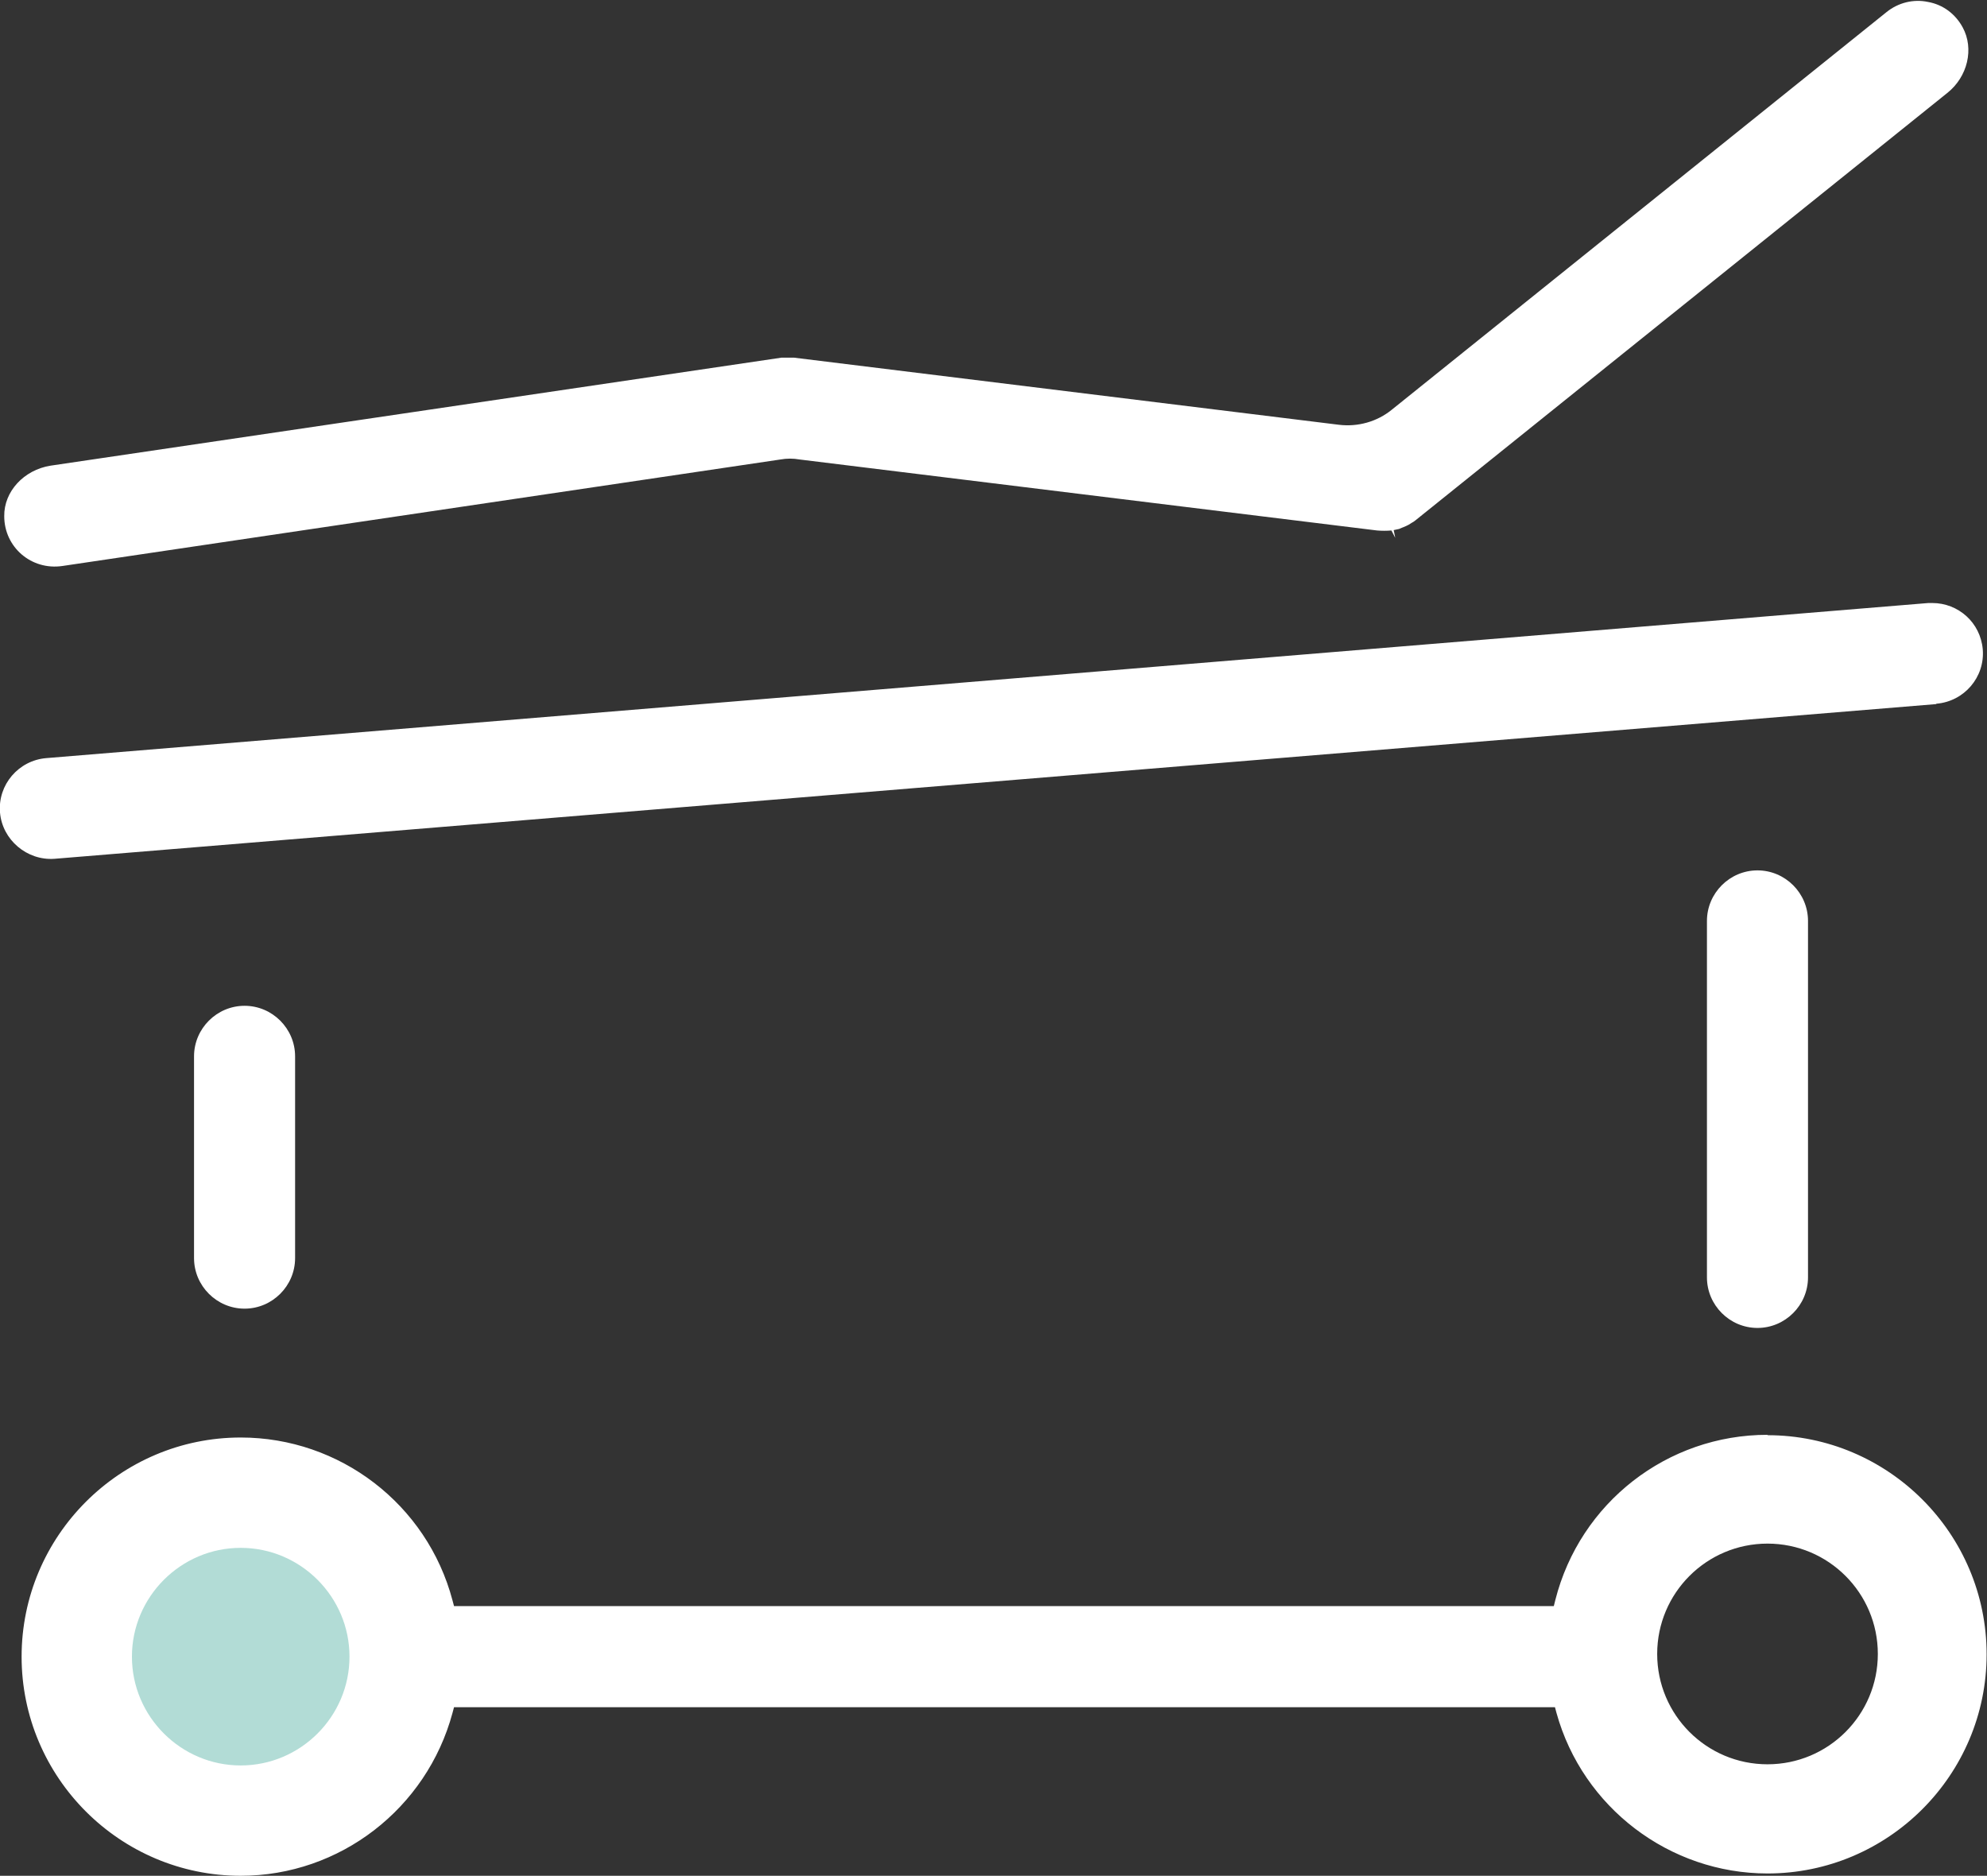 <?xml version="1.0" encoding="UTF-8"?>
<svg id="Capa_2" data-name="Capa 2" xmlns="http://www.w3.org/2000/svg" viewBox="0 0 51.51 48.62">
  <rect x="0" y="0" width="51.51" height="48.62" fill="#333333" stroke="none"/>
  <defs>
    <style>
      .cls-1 {
        fill: #fff;
      }

      .cls-2 {
        fill: #b2dcd6;
        stroke: #fff;
        stroke-miterlimit: 10;
        stroke-width: .5px;
      }
    </style>
  </defs>
  <g id="Capa_1-2" data-name="Capa 1">
    <g>
      <path class="cls-1" d="M6.34,26.07c-.72,0-1.31.59-1.31,1.31v5.23c0,.72.59,1.31,1.31,1.31s1.31-.59,1.31-1.31v-5.23c0-.72-.59-1.31-1.31-1.31Z"/>
      <path class="cls-2" d="M6.24,39.87c-1.69,0-3.07,1.38-3.07,3.07s1.38,3.07,3.07,3.07,3.07-1.38,3.07-3.07-1.38-3.07-3.07-3.07Z"/>
      <path class="cls-1" d="M45.82,37.19c-2.6,0-4.86,1.76-5.5,4.28l-.04.16H11.77l-.04-.15c-.66-2.49-2.92-4.22-5.49-4.22-3.13,0-5.68,2.55-5.68,5.68s2.55,5.68,5.68,5.68c2.57,0,4.82-1.74,5.49-4.22l.04-.15h28.54l.04.15c.68,2.45,2.93,4.16,5.47,4.16,3.13,0,5.68-2.55,5.68-5.68s-2.55-5.68-5.68-5.68ZM6.24,46c-1.69,0-3.07-1.38-3.07-3.07s1.38-3.07,3.07-3.07,3.07,1.38,3.07,3.07-1.38,3.07-3.07,3.07ZM45.82,45.73c-1.58,0-2.86-1.28-2.86-2.86s1.28-2.86,2.86-2.86,2.86,1.28,2.86,2.86-1.28,2.86-2.86,2.86Z"/>
      <path class="cls-1" d="M44.25,23.87v9.24c0,.72.59,1.31,1.31,1.31s1.31-.59,1.31-1.31v-9.24c0-.72-.59-1.31-1.31-1.31s-1.31.59-1.31,1.31Z"/>
      <path class="cls-1" d="M50.2,18.24c.72-.06,1.26-.69,1.2-1.41-.06-.69-.63-1.2-1.31-1.2-.03,0-.07,0-.1,0L1.2,19.65c-.72.06-1.26.69-1.2,1.41.06.71.7,1.25,1.41,1.2l48.78-4.01Z"/>
      <path class="cls-1" d="M1.62,14.67l18.61-2.76c.17-.03.33-.03.5,0l14.97,1.84c.12.01.25.01.37,0l.1.19-.04-.2s.09-.02.14-.03l.07-.03s.08-.03.12-.05l.06-.03c.05-.03.09-.06.13-.08l.04-.03,13.79-11.08c.53-.42.7-1.15.4-1.7-.19-.35-.51-.59-.9-.66-.38-.08-.77.02-1.07.26l-12.83,10.31c-.38.31-.88.45-1.37.39l-14.13-1.74s-.03,0-.06,0c-.09,0-.23,0-.26,0L1.31,12.07c-.69.11-1.21.67-1.2,1.31,0,.8.7,1.41,1.51,1.29Z"/>
    </g>
  </g>
</svg>